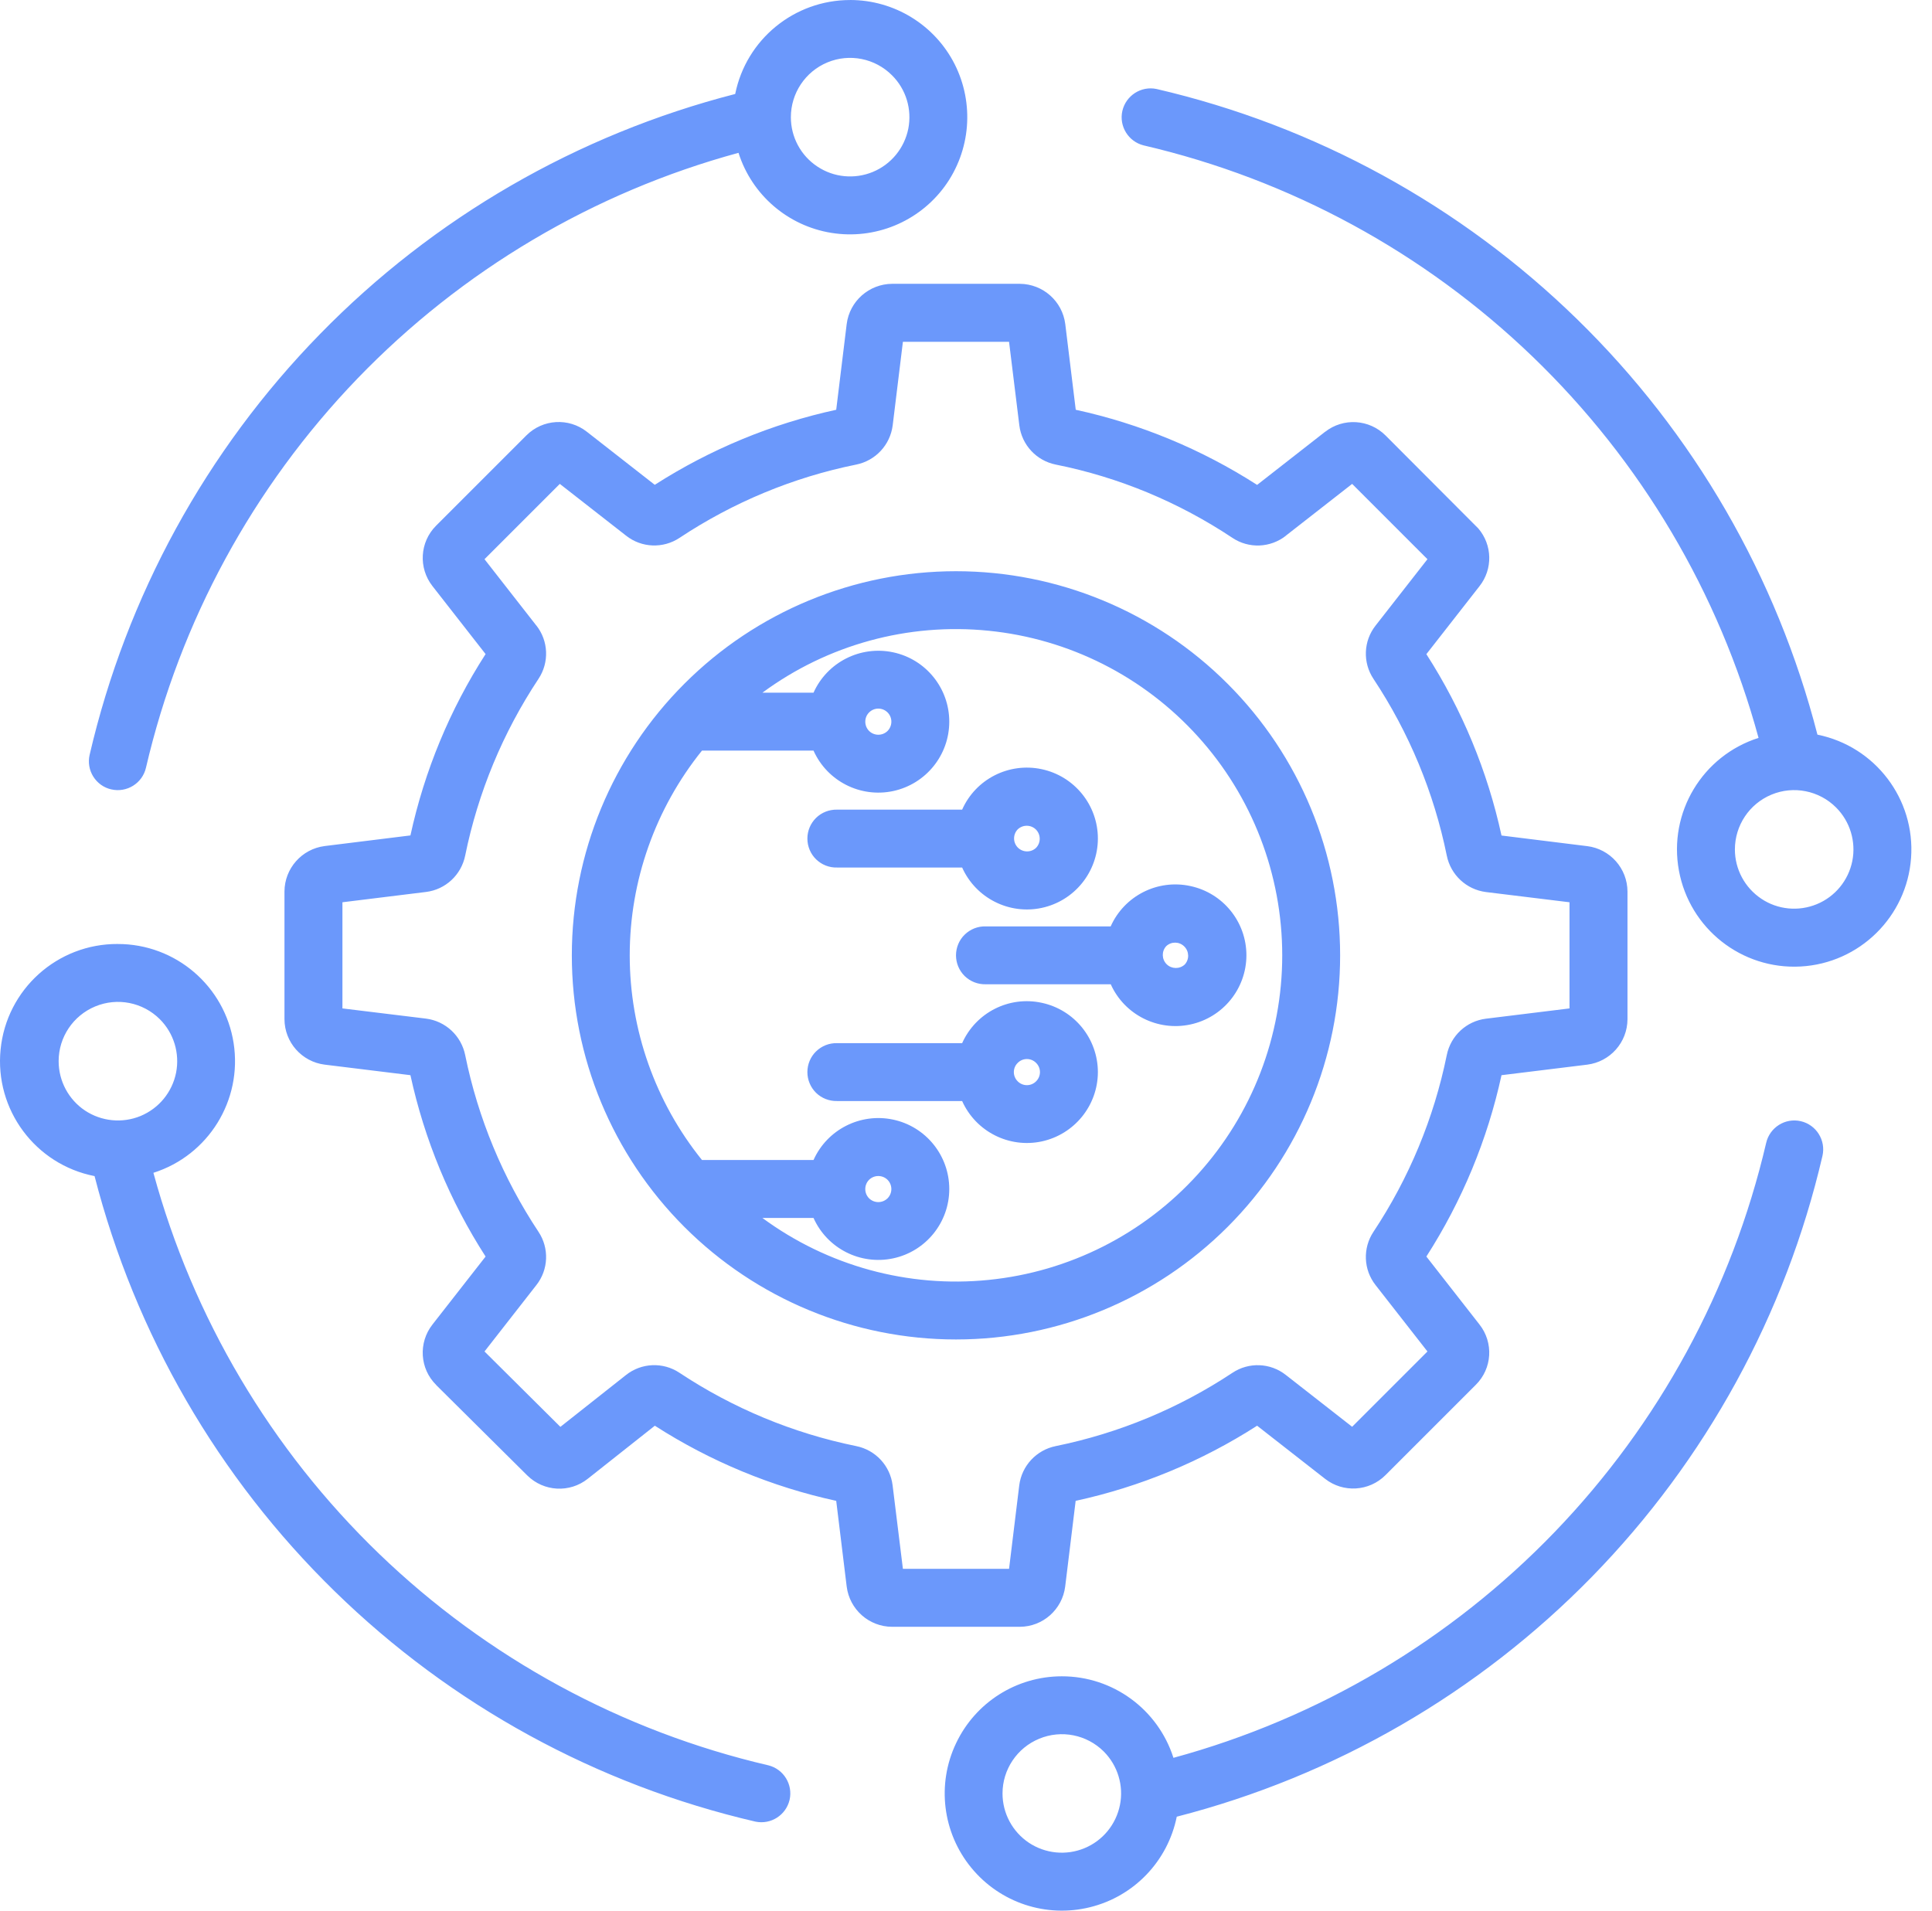<svg width="91" height="90" viewBox="0 0 91 90" fill="none" xmlns="http://www.w3.org/2000/svg">
<path fill-rule="evenodd" clip-rule="evenodd" d="M50.669 19.302C53.704 19.962 56.598 21.162 59.212 22.841L62.411 20.341H62.415C63.27 19.669 64.493 19.744 65.262 20.513L69.63 24.892C70.297 25.669 70.321 26.81 69.684 27.615L67.184 30.814C68.864 33.427 70.063 36.322 70.723 39.357L74.758 39.857H74.763C75.841 39.994 76.653 40.908 76.657 41.998V48.009C76.653 49.099 75.841 50.013 74.763 50.15L70.727 50.646H70.723C70.063 53.681 68.864 56.572 67.184 59.189L69.684 62.388C70.36 63.244 70.286 64.466 69.512 65.232L65.258 69.486C64.489 70.255 63.266 70.33 62.411 69.658L59.212 67.158C56.594 68.838 53.704 70.037 50.665 70.697L50.172 74.732C50.036 75.814 49.122 76.627 48.032 76.63H42.02C40.93 76.627 40.016 75.814 39.88 74.732L39.387 70.697C36.352 70.037 33.458 68.838 30.844 67.158L27.684 69.658C26.833 70.334 25.614 70.267 24.84 69.505L20.547 65.244V65.24C19.77 64.474 19.696 63.248 20.372 62.388L22.872 59.189C21.188 56.576 19.993 53.681 19.332 50.646L15.297 50.15H15.293C14.215 50.013 13.403 49.099 13.399 48.009V41.994C13.403 40.908 14.215 39.99 15.293 39.853L19.329 39.353H19.332C19.993 36.318 21.188 33.423 22.872 30.81L20.372 27.611C19.7 26.756 19.77 25.533 20.54 24.763L24.794 20.509C25.563 19.74 26.786 19.666 27.641 20.337L30.84 22.837C33.458 21.162 36.352 19.962 39.387 19.302L39.88 15.267C40.016 14.185 40.934 13.377 42.02 13.369H48.036C49.122 13.377 50.04 14.185 50.176 15.267L50.669 19.302ZM5.548 44.466C2.7 44.451 0.309 46.603 0.028 49.435C-0.257 52.267 1.661 54.853 4.454 55.4C6.364 62.834 10.274 69.599 15.766 74.959C21.254 80.322 28.11 84.072 35.582 85.807C36.308 85.959 37.023 85.502 37.191 84.78C37.355 84.057 36.91 83.334 36.191 83.155C29.293 81.549 22.961 78.108 17.859 73.194C12.762 68.28 9.086 62.077 7.226 55.245C9.82 54.42 11.422 51.827 11.004 49.135C10.586 46.448 8.269 44.463 5.547 44.467L5.548 44.466ZM7.528 48.009C8.188 48.669 8.473 49.615 8.294 50.529C8.11 51.447 7.485 52.209 6.622 52.568C5.762 52.923 4.778 52.826 4.001 52.31C3.227 51.791 2.762 50.919 2.762 49.986C2.762 48.857 3.442 47.841 4.485 47.408C5.528 46.974 6.727 47.212 7.528 48.009ZM44.712 33.993C44.712 35.571 43.611 36.931 42.068 37.263C40.525 37.591 38.962 36.798 38.318 35.357H33.064C30.864 38.091 29.661 41.493 29.661 45.001C29.661 48.509 30.864 51.911 33.064 54.642H38.318C38.962 53.204 40.525 52.411 42.068 52.739C43.611 53.068 44.712 54.431 44.712 56.009C44.712 57.583 43.611 58.946 42.068 59.275C40.525 59.603 38.962 58.81 38.318 57.372H35.911C38.978 59.63 42.775 60.673 46.563 60.29C50.356 59.911 53.868 58.134 56.423 55.31C58.981 52.486 60.395 48.81 60.395 45.001C60.395 41.192 58.981 37.516 56.423 34.692C53.868 31.867 50.356 30.09 46.563 29.711C42.774 29.328 38.977 30.367 35.911 32.629H38.318C38.962 31.192 40.525 30.399 42.068 30.727C43.611 31.055 44.712 32.419 44.712 33.993ZM41.806 34.431C42.044 34.189 42.044 33.798 41.806 33.56C41.564 33.318 41.177 33.318 40.935 33.56C40.697 33.798 40.697 34.189 40.935 34.431C41.177 34.669 41.564 34.669 41.806 34.431ZM51.712 39.501C51.712 37.923 50.607 36.56 49.064 36.232C47.521 35.903 45.958 36.696 45.318 38.138H39.427C39.06 38.13 38.704 38.267 38.439 38.525C38.177 38.782 38.029 39.134 38.029 39.501C38.029 39.868 38.177 40.224 38.439 40.478C38.704 40.735 39.06 40.876 39.427 40.864H45.318C45.962 42.302 47.525 43.095 49.064 42.767C50.607 42.438 51.708 41.075 51.712 39.501ZM48.802 39.935C49.032 39.693 49.029 39.314 48.794 39.075C48.556 38.841 48.177 38.837 47.935 39.068C47.704 39.31 47.708 39.689 47.943 39.927C48.181 40.161 48.564 40.165 48.802 39.935ZM58.708 45.001C58.708 43.423 57.607 42.064 56.064 41.736C54.521 41.403 52.958 42.196 52.314 43.638H46.427C46.06 43.626 45.704 43.767 45.439 44.025C45.177 44.278 45.029 44.634 45.029 45.001C45.029 45.368 45.177 45.72 45.439 45.978C45.704 46.235 46.06 46.372 46.427 46.364H52.318C52.962 47.798 54.525 48.587 56.064 48.259C57.603 47.931 58.704 46.575 58.708 45.001ZM55.802 45.435C56.025 45.193 56.017 44.818 55.782 44.583C55.548 44.349 55.173 44.341 54.931 44.568C54.708 44.81 54.716 45.185 54.95 45.419C55.181 45.65 55.56 45.657 55.802 45.435ZM51.712 50.501C51.708 48.923 50.607 47.564 49.064 47.236C47.525 46.903 45.962 47.696 45.318 49.138H39.427C39.06 49.126 38.704 49.267 38.439 49.525C38.177 49.778 38.029 50.134 38.029 50.501C38.029 50.868 38.177 51.22 38.439 51.478C38.704 51.735 39.06 51.872 39.427 51.864H45.318C45.962 53.302 47.525 54.095 49.064 53.767C50.607 53.435 51.708 52.075 51.712 50.501ZM48.802 50.935C49.044 50.696 49.044 50.306 48.802 50.068C48.564 49.825 48.173 49.825 47.935 50.068C47.693 50.306 47.693 50.696 47.935 50.935C48.173 51.177 48.564 51.177 48.802 50.935ZM50.013 78.962C47.88 78.962 45.939 80.192 45.029 82.122C44.114 84.048 44.396 86.329 45.747 87.977C47.099 89.63 49.279 90.352 51.349 89.837C53.419 89.325 55.005 87.665 55.427 85.575C62.861 83.665 69.626 79.755 74.989 74.266C80.352 68.774 84.106 61.918 85.841 54.446C86.009 53.712 85.548 52.981 84.818 52.813C84.087 52.645 83.357 53.106 83.189 53.837C81.579 60.735 78.138 67.067 73.224 72.169C68.31 77.266 62.107 80.942 55.271 82.802C54.54 80.513 52.415 78.958 50.013 78.962ZM51.99 82.505C52.646 83.165 52.935 84.11 52.751 85.024C52.568 85.938 51.943 86.704 51.079 87.059C50.22 87.415 49.236 87.317 48.462 86.802C47.685 86.282 47.22 85.411 47.22 84.481C47.22 83.352 47.904 82.333 48.947 81.903C49.99 81.469 51.189 81.708 51.99 82.505ZM85.603 34.602C83.692 27.169 79.782 20.404 74.291 15.043C68.802 9.68 61.947 5.926 54.475 4.192C53.748 4.039 53.033 4.5 52.865 5.223C52.701 5.945 53.146 6.668 53.865 6.848C60.764 8.453 67.095 11.895 72.197 16.809C77.295 21.723 80.971 27.922 82.83 34.758C80.182 35.601 78.576 38.281 79.08 41.011C79.584 43.746 82.037 45.679 84.811 45.527C87.584 45.375 89.814 43.183 90.014 40.414C90.217 37.644 88.326 35.156 85.603 34.605L85.603 34.602ZM86.481 38.036C87.142 38.696 87.427 39.642 87.247 40.556C87.064 41.47 86.439 42.235 85.575 42.591C84.716 42.946 83.731 42.853 82.958 42.333C82.181 41.813 81.716 40.942 81.716 40.013C81.716 38.884 82.395 37.864 83.439 37.431C84.481 36.997 85.685 37.239 86.481 38.036ZM40.044 0.001C37.415 0.001 35.149 1.849 34.629 4.427C27.196 6.337 20.43 10.247 15.07 15.739C9.707 21.227 5.957 28.083 4.222 35.555C4.14 35.906 4.203 36.278 4.394 36.582C4.586 36.887 4.89 37.106 5.242 37.184C5.976 37.352 6.707 36.895 6.875 36.164C8.48 29.266 11.922 22.934 16.836 17.832C21.75 12.735 27.949 9.059 34.785 7.199C35.413 9.18 37.105 10.637 39.156 10.969C41.206 11.301 43.273 10.453 44.499 8.777C45.722 7.098 45.902 4.875 44.964 3.019C44.023 1.168 42.12 0 40.042 0L40.044 0.001ZM42.016 3.548C42.676 4.204 42.962 5.15 42.782 6.064C42.598 6.978 41.973 7.743 41.11 8.099C40.251 8.454 39.266 8.36 38.493 7.841C37.715 7.325 37.251 6.454 37.251 5.521C37.251 4.392 37.93 3.372 38.973 2.939C40.016 2.505 41.219 2.747 42.016 3.548ZM41.805 56.446C42.044 56.204 42.044 55.817 41.805 55.575C41.563 55.337 41.176 55.337 40.934 55.575C40.696 55.817 40.696 56.204 40.934 56.446C41.176 56.684 41.563 56.684 41.805 56.446ZM26.934 45.001C26.934 49.798 28.84 54.399 32.235 57.794C35.63 61.188 40.231 63.095 45.028 63.095C49.829 63.095 54.43 61.184 57.821 57.794C61.216 54.399 63.122 49.798 63.122 45.001C63.122 40.2 61.216 35.599 57.821 32.208C54.431 28.813 49.825 26.907 45.028 26.907C40.231 26.907 35.626 28.813 32.235 32.208C28.841 35.599 26.934 40.204 26.934 45.001ZM54.051 23.2C52.657 22.622 51.208 22.18 49.727 21.884C48.817 21.7 48.126 20.958 48.012 20.036L47.528 16.102H42.528L42.047 20.036C41.93 20.958 41.239 21.7 40.329 21.884C37.356 22.485 34.532 23.661 32.005 25.337C31.235 25.848 30.219 25.809 29.493 25.235L26.368 22.794L22.821 26.341L25.262 29.466V29.462C25.837 30.192 25.876 31.204 25.364 31.977C23.688 34.505 22.516 37.329 21.911 40.301C21.727 41.212 20.985 41.903 20.063 42.016L16.129 42.501V47.501L20.063 47.981C20.985 48.098 21.727 48.79 21.911 49.7C22.516 52.673 23.688 55.497 25.364 58.024C25.876 58.794 25.837 59.809 25.262 60.536L22.821 63.661L26.395 67.212L29.485 64.77C30.211 64.192 31.231 64.149 32.004 64.665C34.532 66.341 37.356 67.513 40.329 68.118C41.239 68.301 41.93 69.044 42.043 69.966L42.528 73.899H47.528L48.008 69.966C48.125 69.044 48.817 68.302 49.727 68.118C52.7 67.512 55.524 66.341 58.051 64.665C58.821 64.153 59.836 64.192 60.563 64.766L63.688 67.208L67.235 63.661L64.793 60.536C64.219 59.809 64.18 58.794 64.692 58.024C66.368 55.497 67.54 52.672 68.145 49.7C68.329 48.79 69.071 48.098 69.993 47.985L73.926 47.501V42.501L69.993 42.02C69.071 41.903 68.329 41.212 68.145 40.301C67.54 37.329 66.368 34.505 64.692 31.977C64.18 31.208 64.219 30.192 64.793 29.466L67.235 26.341L63.688 22.794L60.563 25.235V25.239C59.836 25.809 58.821 25.852 58.051 25.337C56.789 24.497 55.45 23.782 54.051 23.2Z" fill="#6B98FB"/>
</svg>
